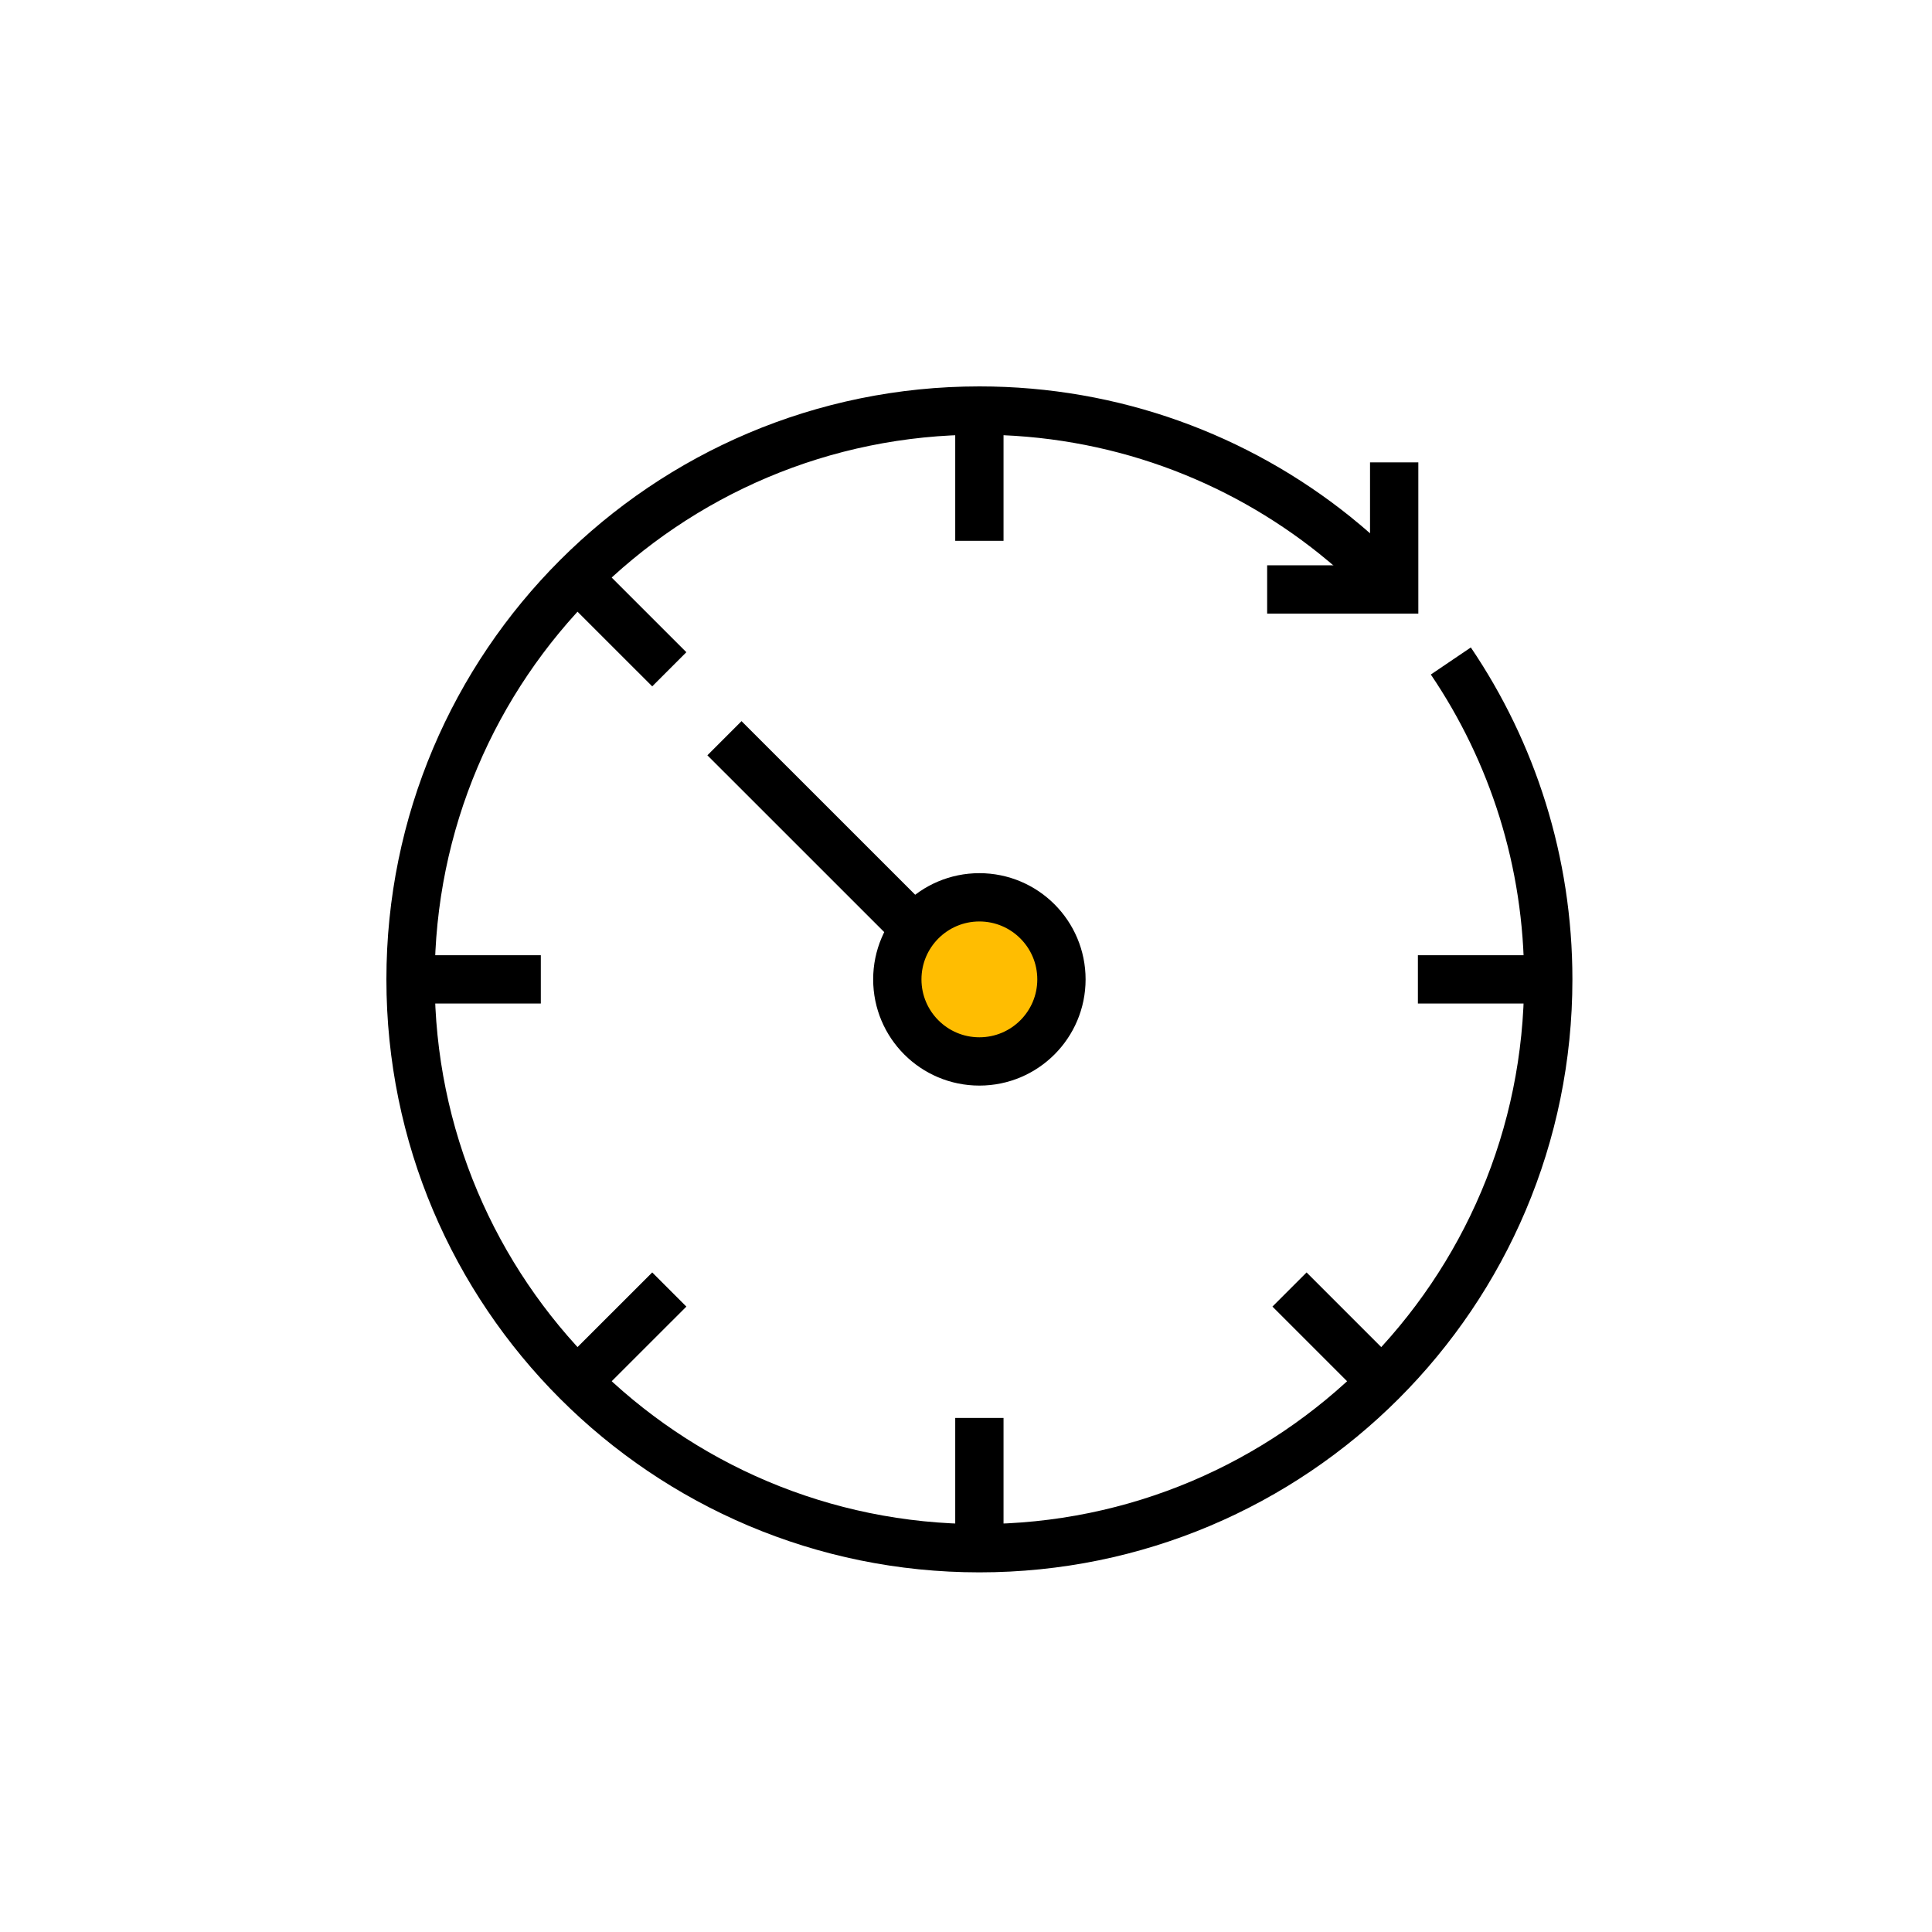 <?xml version="1.0" encoding="UTF-8"?>
<svg width="40px" height="40px" viewBox="0 0 40 40" version="1.1" xmlns="http://www.w3.org/2000/svg" xmlns:xlink="http://www.w3.org/1999/xlink">
    <!-- Generator: Sketch 49.3 (51167) - http://www.bohemiancoding.com/sketch -->
    <title>CHadoop_GN_3ydkf@1x</title>
    <desc>Created with Sketch.</desc>
    <defs></defs>
    <g id="CHadoop_GN_3ydkf" stroke="none" stroke-width="1" fill="none" fill-rule="evenodd">
        <g id="Page-1" transform="translate(8, 8)">
            <path d="M22.038,5.685 C23.311,7.566 24.055,9.834 24.055,12.277 C24.055,18.782 18.782,24.054 12.277,24.054 C5.773,24.054 0.5,18.782 0.5,12.277 C0.5,5.773 5.773,0.5 12.277,0.5 C15.062,0.5 17.621,1.466 19.637,3.082 C19.938,3.324 20.227,3.58 20.503,3.849" id="Stroke-1" stroke="#000000"></path>
            <path d="M12.277,0.5 L12.277,3.197" id="Stroke-3" stroke="#000000"></path>
            <path d="M12.277,21.357 L12.277,24.054" id="Stroke-5" stroke="#000000"></path>
            <path d="M24.054,12.277 L21.356,12.277" id="Stroke-7" stroke="#000000"></path>
            <path d="M3.197,12.277 L0.5,12.277" id="Stroke-9" stroke="#000000"></path>
            <path d="M5.857,18.698 L3.949,20.605" id="Stroke-11" stroke="#000000"></path>
            <path d="M20.605,20.605 L18.698,18.698" id="Stroke-13" stroke="#000000"></path>
            <path d="M5.857,5.857 L3.949,3.95" id="Stroke-15" stroke="#000000"></path>
            <polyline id="Stroke-17" stroke="#000000" points="20.865 1.573 20.865 4.204 18.235 4.204"></polyline>
            <path d="M13.976,12.277 C13.976,13.215 13.215,13.976 12.277,13.976 C11.338,13.976 10.578,13.215 10.578,12.277 C10.578,11.339 11.338,10.578 12.277,10.578 C13.215,10.578 13.976,11.339 13.976,12.277" id="Fill-19" fill="#FFBD01"></path>
            <path d="M13.976,12.277 C13.976,13.215 13.215,13.976 12.277,13.976 C11.338,13.976 10.578,13.215 10.578,12.277 C10.578,11.339 11.338,10.578 12.277,10.578 C13.215,10.578 13.976,11.339 13.976,12.277 Z" id="Stroke-21" stroke="#000000"></path>
            <g id="Group-26" transform="translate(6, 6.554)">
                <path d="M4.947,4.677 L0.999,0.73" id="Fill-23" fill="#FFBD01"></path>
                <path d="M4.947,4.677 L0.999,0.73" id="Stroke-25" stroke="#000000"></path>
            </g>
        </g>
    </g>
</svg>